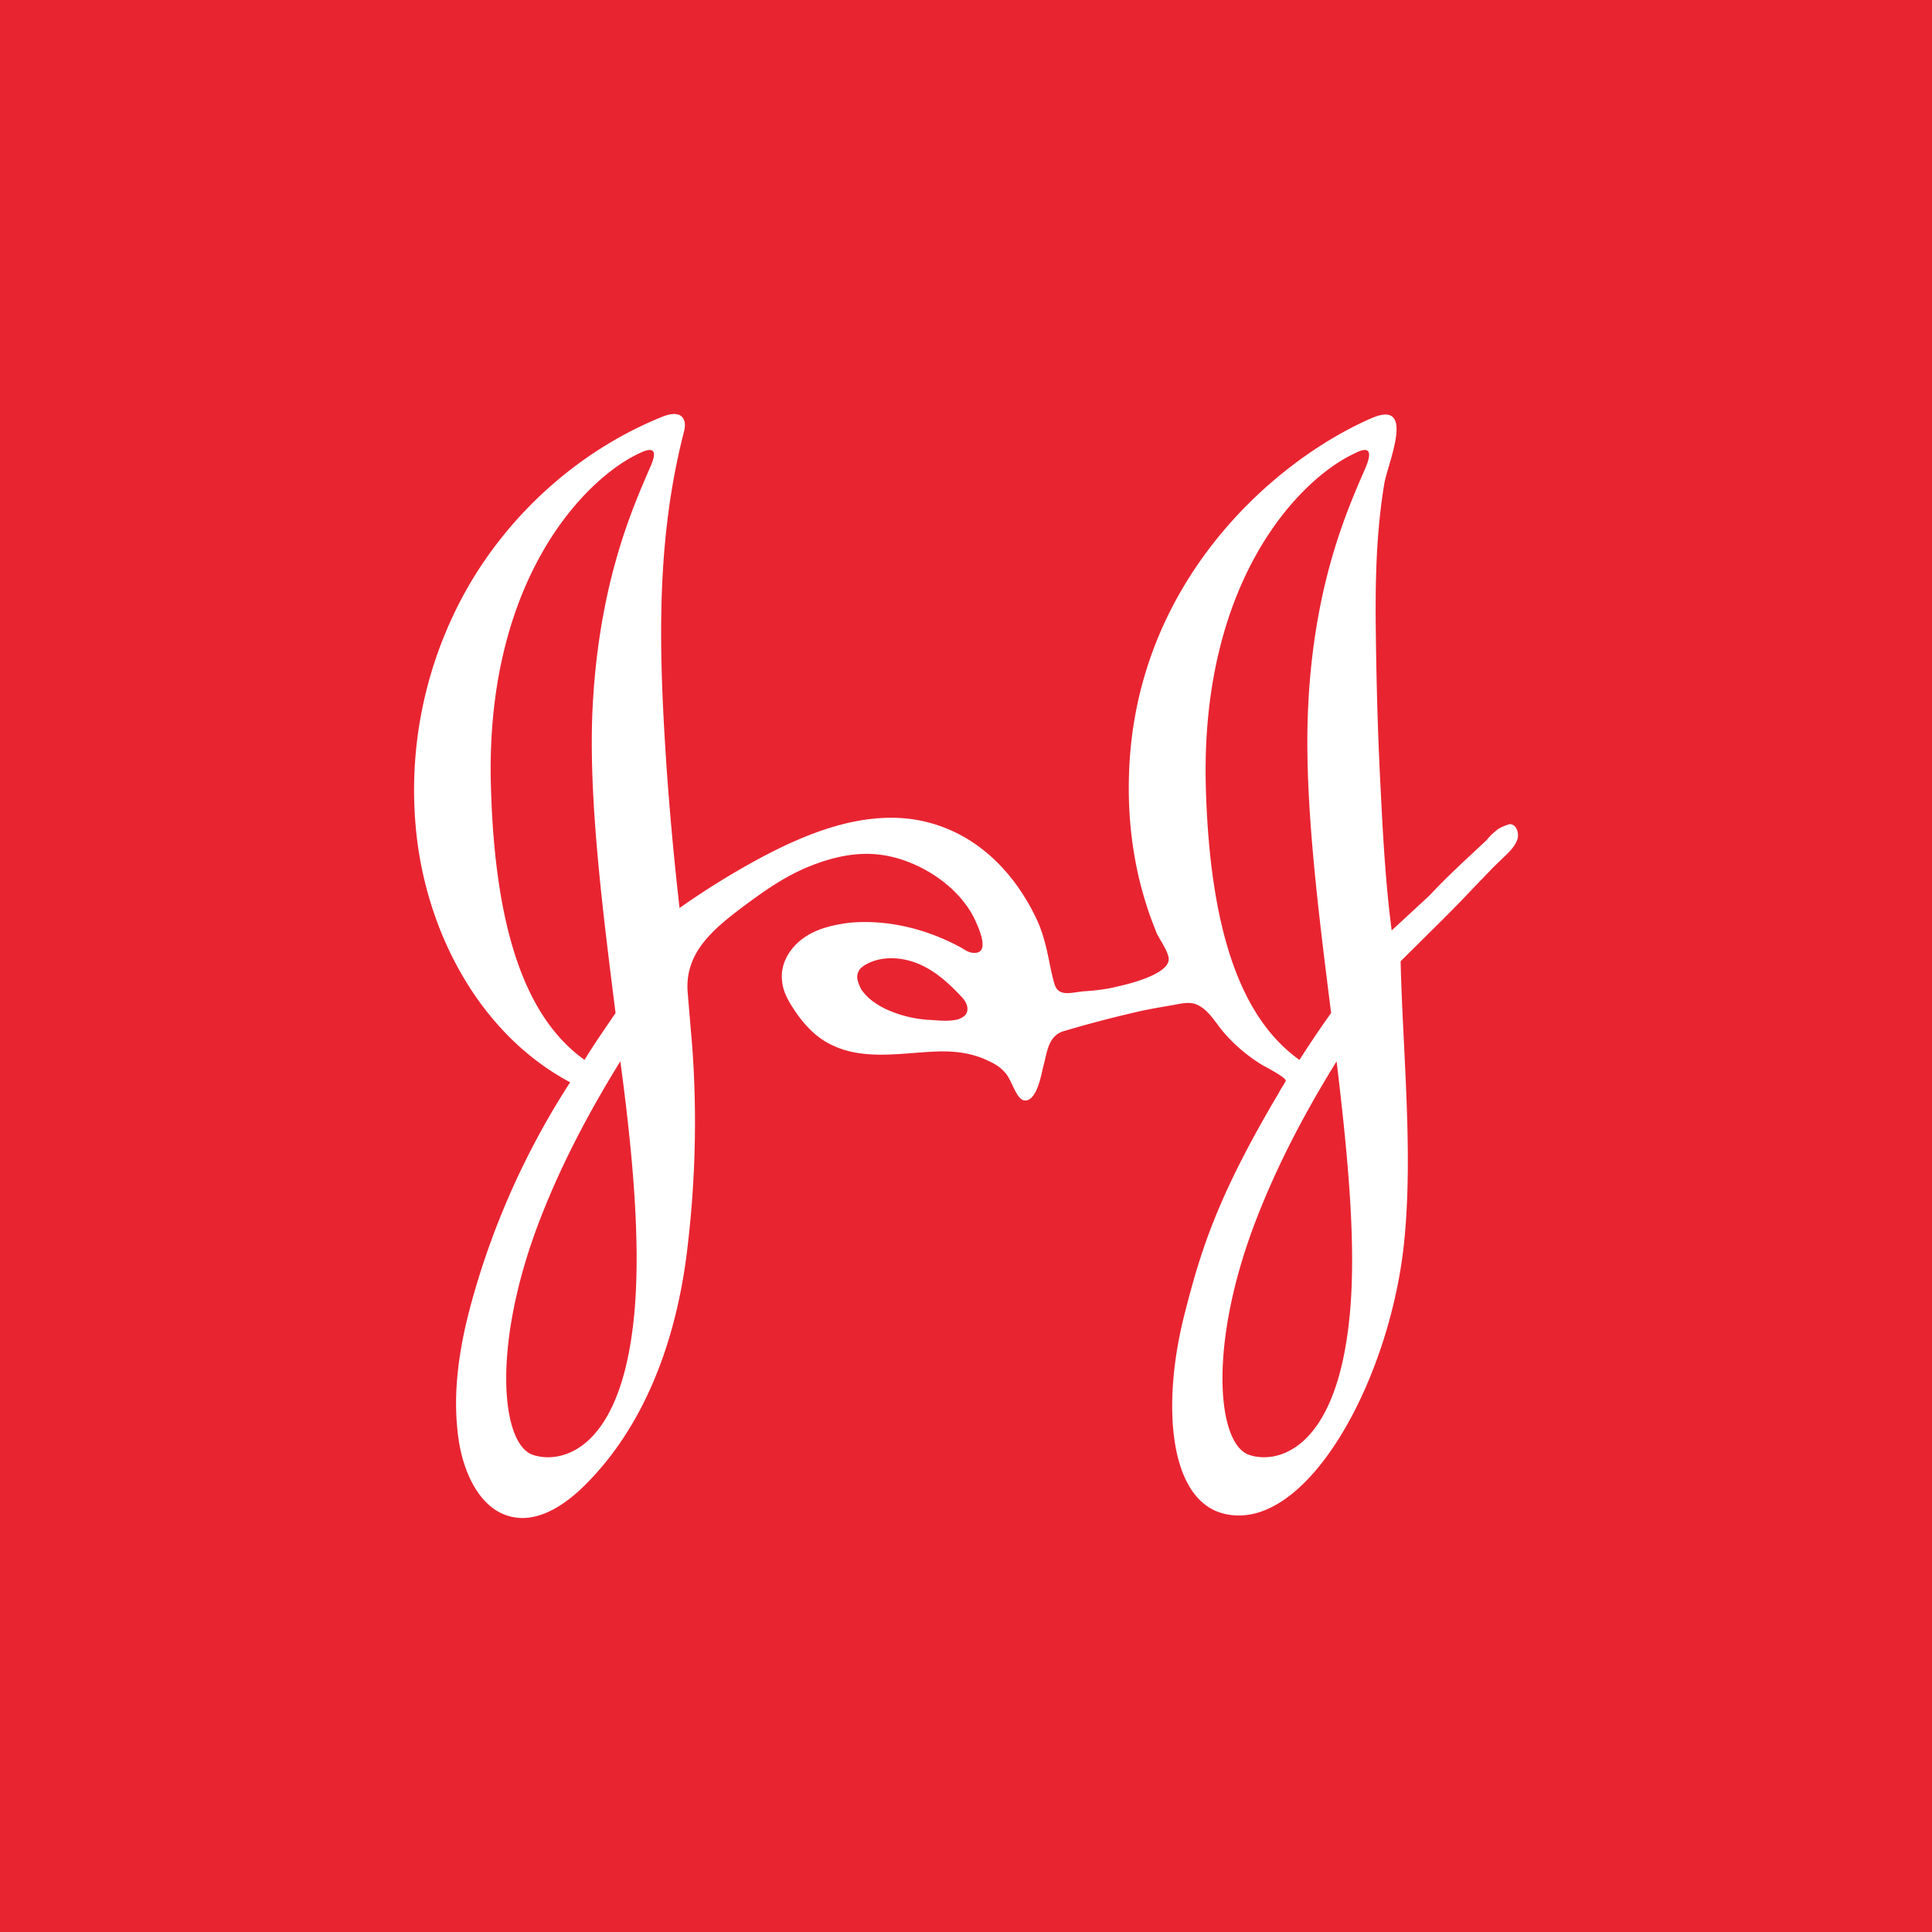 <svg width="56" height="56" fill="none" xmlns="http://www.w3.org/2000/svg"><path fill="#E92431" d="M0 0h56v56H0z"/><circle cx="28" cy="28" r="28" fill="#E92431"/><path fill-rule="evenodd" clip-rule="evenodd" d="M43.43 24.028c-.14.101-.26.223-.34.324l-.697.65c-.32.304-.638.608-.938.933-.06.06-1.116 1.034-1.116 1.034-.18-1.36-.26-2.86-.32-4.098-.08-1.48-.119-2.962-.139-4.442-.02-1.461 0-2.922.24-4.382.08-.569.957-2.496-.36-1.928-2.812 1.217-6.96 4.788-7.04 10.53-.02 1.216.14 2.433.519 3.61.08.264.18.507.28.771.079.182.358.568.358.77 0 .427-1.097.71-1.476.792-.319.081-.658.122-.997.142-.379.04-.718.162-.837-.203-.16-.527-.2-1.176-.5-1.846-.717-1.542-1.954-2.698-3.629-2.941-1.495-.203-2.991.385-4.307 1.075a23.16 23.16 0 00-2.434 1.5 94.737 94.737 0 01-.379-4.117c-.219-3.307-.319-6.451.499-9.657.04-.142.06-.304-.02-.426-.12-.182-.399-.121-.598-.04-2.314.933-4.308 2.678-5.584 4.848a11.875 11.875 0 00-1.536 7.324c.34 2.921 1.895 5.761 4.447 7.12a22.88 22.88 0 00-2.812 6.208c-.399 1.4-.638 2.86-.399 4.28.16.913.639 1.928 1.536 2.11.758.163 1.516-.345 2.074-.892 1.775-1.745 2.653-4.22 2.972-6.675.26-2.049.319-4.098.16-6.167-.04-.466-.08-.933-.12-1.42-.12-1.176.718-1.866 1.575-2.515.598-.447 1.197-.873 1.875-1.157.678-.284 1.416-.466 2.154-.365 1.057.142 2.233.873 2.712 1.867.1.223.479 1.014-.04.973-.12 0-.24-.08-.339-.142-.997-.547-2.134-.831-3.25-.73-.46.06-.938.162-1.337.446-.399.284-.678.75-.618 1.238.02.284.16.547.319.79.26.407.598.792 1.017 1.015.957.528 2.094.284 3.131.244.519-.02 1.037.04 1.496.263.22.102.359.183.518.366.2.243.32.811.579.79.339-.02.459-.79.518-1.014.1-.345.12-.852.579-.994a34.608 34.608 0 012.074-.547c.339-.081.698-.142 1.057-.203.24-.04.498-.122.738-.02.359.162.558.567.817.851.32.366.698.67 1.097.913.08.041.698.366.658.447-.06.121-.14.223-.199.345-1.795 3.022-2.273 4.605-2.732 6.41-.678 2.637-.459 5.457 1.196 5.802 2.274.487 4.607-3.59 5.126-7.526.339-2.658 0-5.823-.06-8.5 0 0 .638-.63.818-.812.458-.446.917-.913 1.356-1.38.24-.243.459-.486.698-.71.18-.182.439-.385.518-.648.04-.163-.02-.406-.219-.427-.14.041-.24.082-.34.143zM18.38 38.127c-.379 3.976-2.154 4.32-2.951 4.037-.918-.345-1.177-3.226.239-6.857.678-1.745 1.535-3.287 2.313-4.544.36 2.677.599 5.294.4 7.364zm.459-24.567c-.519 1.197-1.536 3.469-1.675 7.262-.08 2.495.299 5.538.678 8.54-.3.447-.619.894-.898 1.36-1.735-1.237-2.592-3.834-2.712-7.85-.2-6.006 2.692-8.967 4.268-9.718.399-.203.598-.162.339.406zm9.154 15.844c-.04.06-.12.1-.22.142-.239.06-.498.04-.757.02a3.504 3.504 0 01-1.357-.325c-.279-.142-.518-.304-.698-.568-.08-.162-.16-.345-.08-.507.04-.101.14-.162.24-.223.459-.244 1.037-.203 1.516 0 .478.203.877.568 1.236.953.16.163.22.366.12.508zm11.128 8.723c-.379 3.976-2.154 4.32-2.931 4.037-.918-.345-1.177-3.226.239-6.857.678-1.745 1.535-3.287 2.313-4.544.32 2.677.579 5.294.38 7.364zm.459-24.567c-.519 1.197-1.556 3.469-1.675 7.262-.08 2.495.299 5.538.678 8.54-.32.447-.619.894-.918 1.36-1.735-1.237-2.592-3.834-2.712-7.85-.18-6.006 2.692-8.967 4.288-9.718.379-.203.578-.162.339.406z" fill="#fff"/></svg>